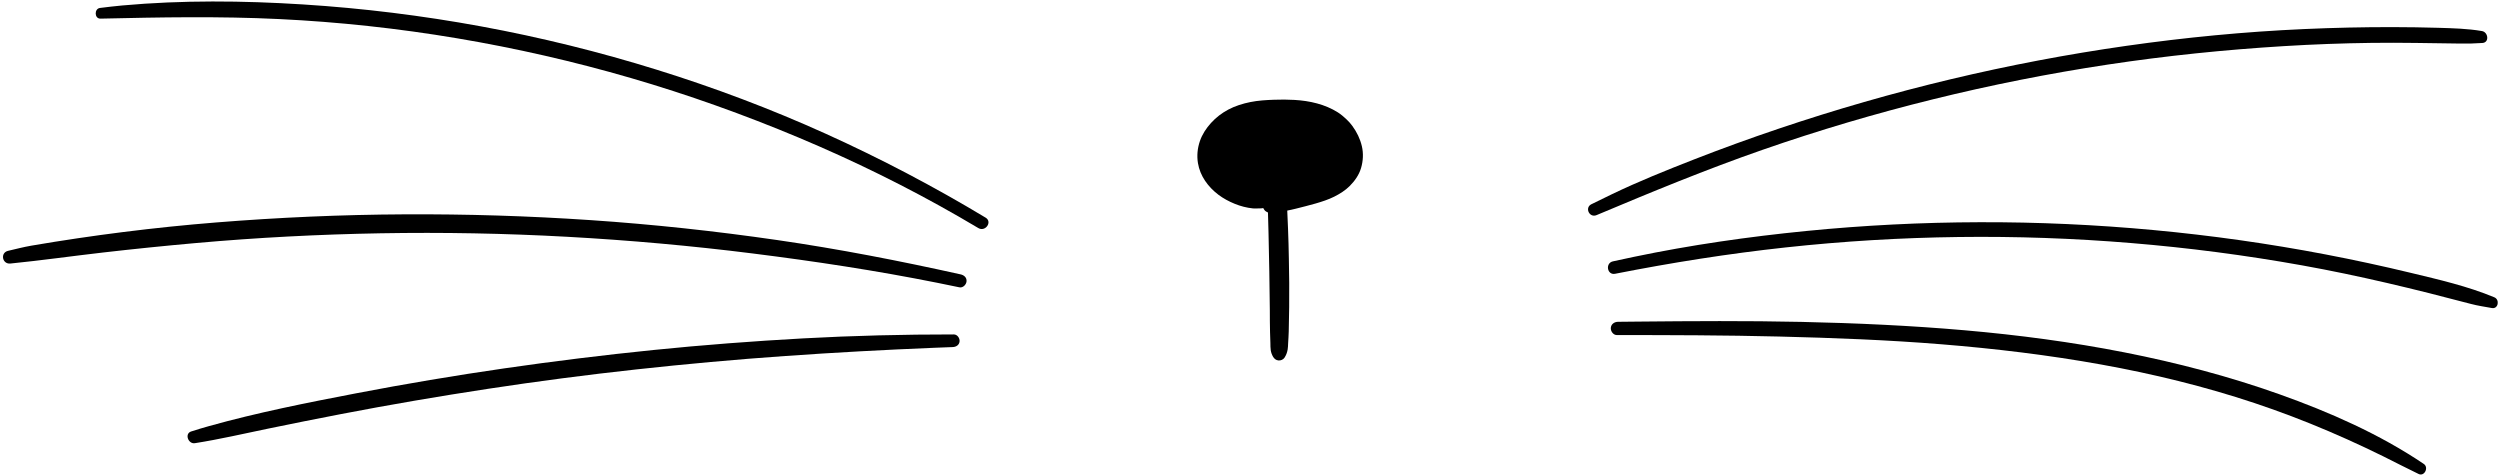 <?xml version="1.0" encoding="UTF-8"?><svg xmlns="http://www.w3.org/2000/svg" xmlns:xlink="http://www.w3.org/1999/xlink" height="190.2" preserveAspectRatio="xMidYMid meet" version="1.0" viewBox="-1.2 -0.6 1002.1 190.2" width="1002.1" zoomAndPan="magnify"><defs><clipPath id="a"><path d="M 644 128 L 972 128 L 972 189.602 L 644 189.602 Z M 644 128"/></clipPath></defs><g><g id="change1_2"><path d="M 544.688 57.996 C 543.98 55.004 542.676 52.348 540.867 49.871 C 540.188 48.938 539.414 48.066 538.57 47.277 C 537.465 46.246 536.344 45.254 535.066 44.445 C 529.879 41.172 523.789 39.816 517.727 39.453 C 514.98 39.285 512.215 39.285 509.461 39.383 C 506.289 39.496 503.121 39.684 500.004 40.309 C 496.961 40.922 493.879 41.867 491.129 43.336 C 488.523 44.727 486.223 46.492 484.242 48.668 C 482.305 50.797 480.699 53.23 479.762 55.969 C 478.789 58.801 478.5 61.828 478.984 64.785 C 479.828 69.953 483.062 74.328 487.16 77.438 C 489.141 78.941 491.395 80.141 493.688 81.078 C 496.02 82.035 498.504 82.684 501.016 82.938 C 501.527 82.992 502.051 82.969 502.566 82.953 C 503.371 82.926 504.34 82.988 505.145 82.801 C 505.137 82.801 505.129 82.801 505.117 82.801 C 505.129 82.801 505.137 82.797 505.145 82.797 C 505.395 83.348 505.773 83.852 506.285 84.18 C 506.559 84.32 506.824 84.465 507.098 84.605 C 507.699 84.824 508.32 84.883 508.953 84.773 C 509.32 84.758 509.684 84.742 510.051 84.727 C 510.477 84.707 510.883 84.613 511.305 84.523 C 512.07 84.363 512.84 84.203 513.609 84.047 C 515.148 83.727 516.699 83.441 518.219 83.051 C 520.863 82.371 523.523 81.738 526.145 80.973 C 528.68 80.234 531.207 79.43 533.574 78.25 C 535.816 77.129 538.051 75.738 539.824 73.953 C 541.844 71.926 543.555 69.523 544.367 66.746 C 545.199 63.906 545.371 60.887 544.688 57.996"/></g><g id="change1_3"><path d="M 506.75 61.797 C 506.672 62.453 506.555 63.109 506.566 63.77 C 506.578 64.43 506.586 65.094 506.598 65.758 C 506.613 67.023 506.629 68.293 506.645 69.559 C 506.672 72.133 506.77 74.699 506.855 77.27 C 507.031 82.445 507.129 87.625 507.273 92.801 C 507.562 103.113 507.664 113.43 507.797 123.742 C 507.832 126.656 507.777 129.578 507.883 132.488 C 507.934 133.949 507.98 135.41 508.023 136.871 C 508.055 137.84 508.012 138.855 508.164 139.805 C 508.312 140.715 508.613 141.57 509.074 142.363 C 509.559 143.191 510.254 143.785 511.246 143.883 C 512.164 143.969 513.188 143.547 513.695 142.75 C 514.383 141.664 514.727 140.711 514.953 139.445 C 515.098 138.648 515.086 137.809 515.133 137 C 515.227 135.402 515.344 133.797 515.379 132.195 C 515.453 128.957 515.512 125.715 515.555 122.477 C 515.641 116.016 515.562 109.562 515.426 103.105 C 515.344 99.141 515.27 95.176 515.098 91.215 C 515.113 91.57 515.129 91.926 515.145 92.277 C 514.812 84.219 514.547 76.129 513.785 68.098 C 513.684 67.016 513.578 65.93 513.473 64.848 C 513.422 64.309 513.387 63.766 513.312 63.227 C 513.238 62.664 513.062 62.102 512.93 61.551 C 512.559 60.031 511.34 58.938 509.73 59.004 C 508.172 59.066 506.938 60.242 506.75 61.797"/></g><g id="change1_4"><path d="M 393.883 86.645 C 373.203 74.191 351.77 62.945 329.773 53 C 307.789 43.059 285.176 34.539 262.137 27.371 C 239.031 20.188 215.504 14.367 191.711 9.988 C 168.086 5.645 144.203 2.691 120.227 1.176 C 96.148 -0.348 71.816 -0.586 47.77 1.594 C 44.805 1.859 41.848 2.227 38.891 2.586 C 36.516 2.875 36.602 6.926 39.062 6.871 C 62.945 6.316 86.801 5.883 110.672 7.039 C 134.562 8.191 158.383 10.773 181.969 14.742 C 205.492 18.699 228.789 24.016 251.695 30.68 C 274.566 37.332 297.02 45.363 318.984 54.574 C 341.027 63.816 362.492 74.371 383.215 86.285 C 385.809 87.777 388.387 89.289 390.957 90.82 C 393.762 92.484 396.699 88.344 393.883 86.645"/></g><g id="change1_5"><path d="M 383.871 109.383 C 359.52 103.977 335.008 99.191 310.316 95.617 C 285.523 92.023 260.602 89.328 235.602 87.637 C 210.73 85.957 185.801 85.184 160.875 85.316 C 135.73 85.449 110.594 86.551 85.527 88.562 C 60.676 90.559 35.949 93.672 11.371 97.871 C 8.238 98.406 5.156 99.227 2.059 99.938 C -1.207 100.688 -0.348 105.363 2.957 105.035 C 15.375 103.797 27.727 102.035 40.129 100.613 C 52.52 99.191 64.922 97.926 77.344 96.82 C 101.961 94.625 126.656 93.348 151.367 92.91 C 176.297 92.473 201.242 92.941 226.137 94.312 C 251.023 95.688 275.879 97.902 300.609 101.012 C 325.312 104.117 349.984 107.852 374.406 112.738 C 377.402 113.336 380.391 113.949 383.379 114.574 C 384.77 114.863 386.086 113.512 386.223 112.223 C 386.387 110.68 385.238 109.684 383.871 109.383"/></g><g id="change1_6"><path d="M 381.145 133.453 C 361.027 133.445 340.93 133.93 320.844 135.031 C 300.723 136.141 280.629 137.668 260.578 139.707 C 240.637 141.738 220.738 144.188 200.902 147.062 C 181.062 149.934 161.297 153.27 141.609 157.043 C 121.859 160.832 101.988 164.77 82.609 170.188 C 80.191 170.863 77.801 171.582 75.414 172.355 C 72.68 173.238 74.238 177.469 76.914 177.047 C 86.746 175.508 96.48 173.238 106.227 171.223 C 115.988 169.207 125.77 167.254 135.559 165.367 C 155.145 161.594 174.809 158.242 194.527 155.238 C 214.242 152.234 234.023 149.648 253.848 147.48 C 273.766 145.301 293.73 143.492 313.719 142.086 C 333.559 140.691 353.438 139.613 373.312 138.805 C 375.762 138.703 378.215 138.613 380.664 138.523 C 382.039 138.477 383.301 137.723 383.441 136.227 C 383.562 134.957 382.527 133.453 381.145 133.453"/></g><g id="change1_7"><path d="M 638.762 85.629 C 660.738 76.383 682.777 67.289 705.305 59.453 C 727.754 51.641 750.566 44.895 773.645 39.199 C 796.727 33.5 820.07 28.859 843.578 25.301 C 867.02 21.754 890.609 19.336 914.27 17.891 C 925.988 17.172 937.727 16.738 949.465 16.586 C 961.363 16.426 973.246 16.727 985.145 16.863 C 988.07 16.898 990.938 16.84 993.855 16.629 C 996.73 16.422 996.18 12.273 993.664 11.848 C 987.859 10.859 981.969 10.719 976.09 10.543 C 970.094 10.363 964.098 10.285 958.102 10.27 C 946.227 10.246 934.352 10.516 922.488 11.043 C 898.605 12.102 874.785 14.402 851.121 17.777 C 827.484 21.148 804.004 25.617 780.773 31.152 C 757.449 36.711 734.387 43.352 711.664 51.016 C 700.27 54.859 688.969 58.965 677.77 63.336 C 666.691 67.66 655.586 72.125 644.863 77.277 C 642.133 78.59 639.406 79.922 636.688 81.266 C 633.895 82.648 635.898 86.836 638.762 85.629"/></g><g id="change1_8"><path d="M 646.199 109.141 C 668.824 104.684 691.648 101.066 714.574 98.582 C 737.578 96.086 760.707 94.691 783.844 94.402 C 806.91 94.113 829.992 94.918 852.984 96.816 C 875.98 98.711 898.883 101.699 921.59 105.773 C 944.398 109.863 966.852 115.312 989.242 121.227 C 992.004 121.957 994.848 122.371 997.656 122.875 C 1000.23 123.336 1000.871 119.504 998.637 118.574 C 987.906 114.117 976.453 111.492 965.18 108.777 C 953.816 106.039 942.391 103.562 930.91 101.371 C 908.145 97.023 885.164 93.77 862.086 91.621 C 838.895 89.457 815.602 88.406 792.309 88.473 C 769.086 88.535 745.871 89.703 722.762 91.992 C 699.594 94.289 676.496 97.605 653.699 102.363 C 650.902 102.945 648.109 103.547 645.32 104.164 C 642.16 104.863 642.992 109.773 646.199 109.141"/></g><g clip-path="url(#a)" id="change1_1"><path d="M 646.887 133.707 C 668.57 133.711 690.262 133.762 711.941 134.297 C 733.625 134.836 755.289 135.645 776.914 137.395 C 798.422 139.133 819.887 141.699 841.129 145.531 C 861.91 149.277 882.473 154.293 902.516 160.969 C 922.723 167.699 942.234 176.145 961.172 185.875 C 963.512 187.078 965.895 188.195 968.246 189.375 C 970.59 190.551 972.465 186.785 970.352 185.363 C 952.625 173.402 932.582 164.594 912.484 157.438 C 892.246 150.234 871.41 144.789 850.344 140.645 C 829.195 136.48 807.812 133.668 786.348 131.789 C 764.566 129.887 742.719 128.902 720.863 128.426 C 699.039 127.949 677.199 128.098 655.375 128.309 C 652.715 128.336 650.051 128.363 647.391 128.391 C 645.949 128.406 644.625 129.254 644.48 130.797 C 644.355 132.129 645.438 133.707 646.887 133.707"/></g></g></svg>